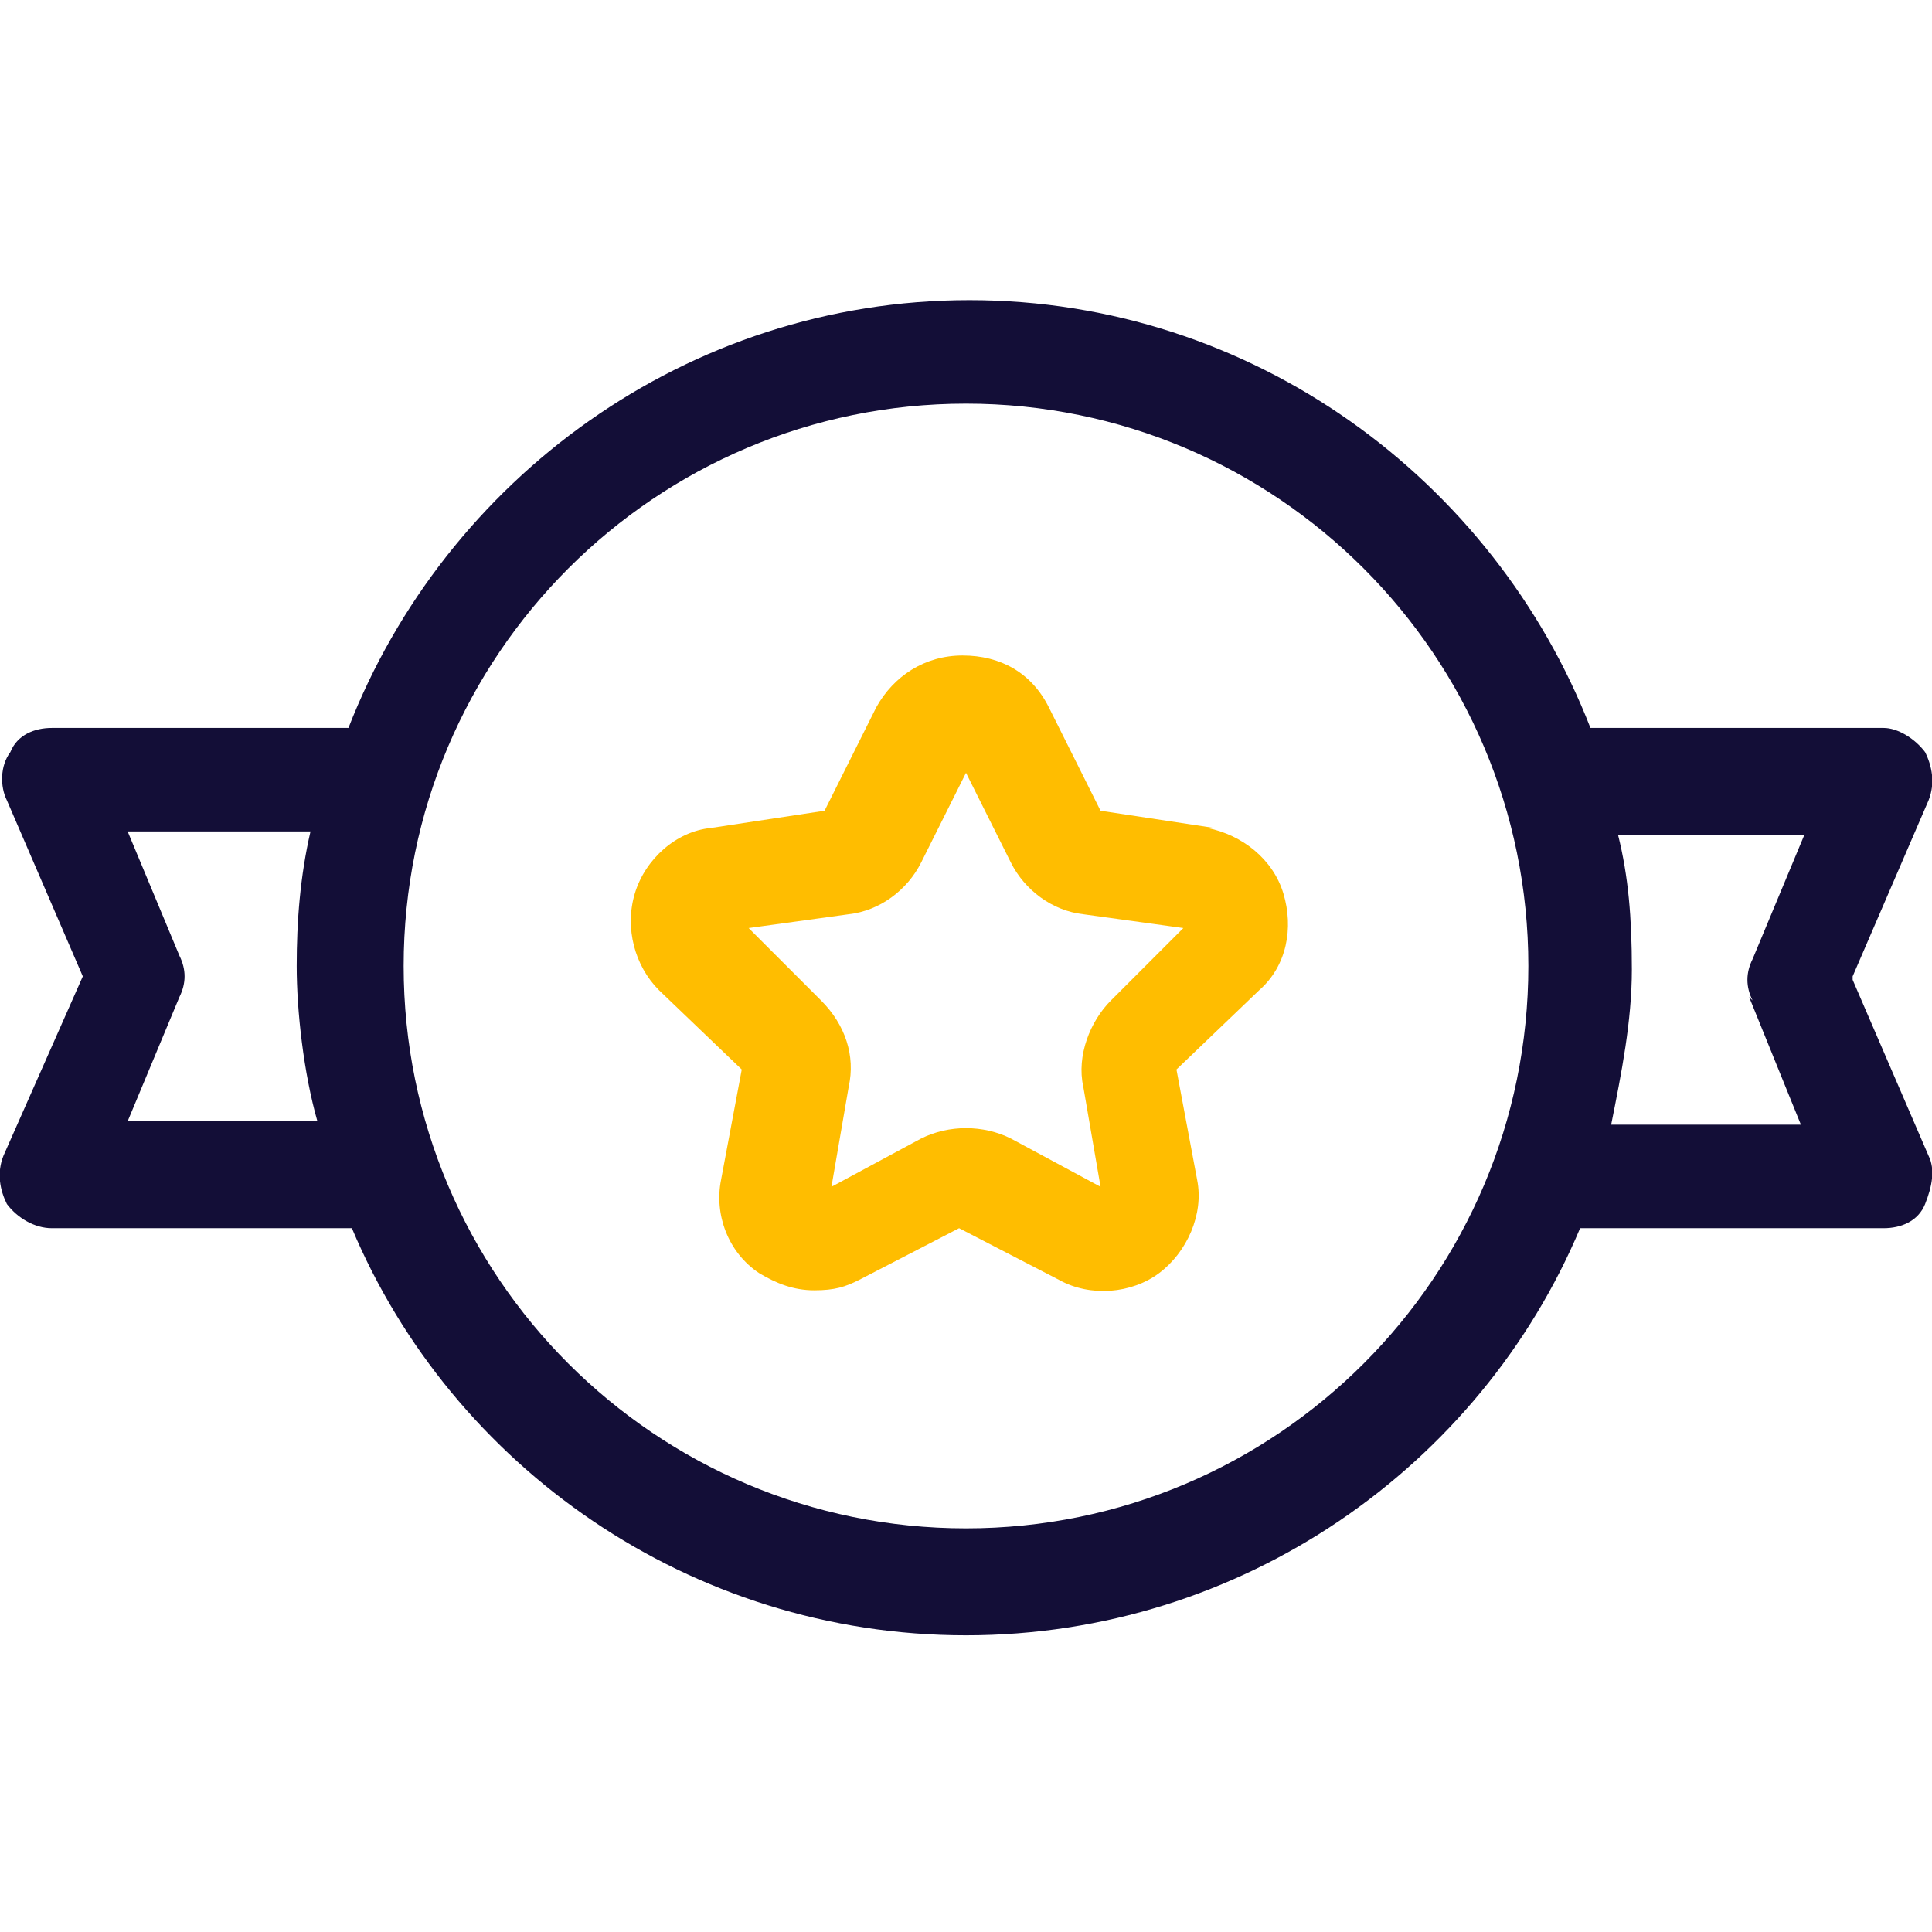 <?xml version="1.0" encoding="UTF-8"?>
<svg xmlns="http://www.w3.org/2000/svg" version="1.1" viewBox="0 0 56 56">
  <defs>
    <style>
      .cls-1 {
        fill: #ffbd00;
      }

      .cls-2 {
        fill: #130e37;
      }
    </style>
  </defs>
  <!-- Generator: Adobe Illustrator 28.7.1, SVG Export Plug-In . SVG Version: 1.2.0 Build 142)  -->
  <g>
    <g id="Calque_1">
      <path class="cls-1" d="M35.2,24l-3.3-.5-1.5-3c-.5-1-1.4-1.5-2.5-1.5s-2,.6-2.5,1.5l-1.5,3-3.3.5c-1,.1-1.9.9-2.2,1.9s0,2.1.7,2.8l2.4,2.3-.6,3.2c-.2,1,.2,2.1,1.1,2.7.5.3,1,.5,1.6.5s.9-.1,1.3-.3l2.9-1.5,2.9,1.5c.9.5,2.1.4,2.9-.2s1.3-1.7,1.1-2.7l-.6-3.2,2.4-2.3c.8-.7,1-1.8.7-2.8-.3-1-1.2-1.7-2.2-1.9h0ZM32.2,29c-.6.6-1,1.6-.8,2.5l.5,2.9-2.6-1.4c-.8-.4-1.8-.4-2.6,0l-2.6,1.4.5-2.9c.2-.9-.1-1.8-.8-2.5l-2.1-2.1,2.9-.4c.9-.1,1.7-.7,2.1-1.5l1.3-2.6,1.3,2.6c.4.8,1.2,1.4,2.1,1.5l2.9.4-2.1,2.1h0Z"/>
      <path class="cls-2" d="M53.7,28.3l2.2-5.1c.2-.5.1-1-.1-1.4-.3-.4-.8-.7-1.2-.7h-8.5c-2.8-7.2-9.8-12.4-18-12.4s-15.2,5.2-18,12.4H1.5c-.5,0-1,.2-1.2.7-.3.4-.3,1-.1,1.4l2.2,5.1L.1,33.5c-.2.5-.1,1,.1,1.4.3.4.8.7,1.3.7h8.7c2.9,6.9,9.8,11.8,17.8,11.8s14.9-4.9,17.8-11.8h8.8c.5,0,1-.2,1.2-.7s.3-1,.1-1.4l-2.2-5.1h0ZM3.7,32.5l1.5-3.6c.2-.4.2-.8,0-1.2l-1.5-3.6h5.3c-.3,1.3-.4,2.6-.4,3.9s.2,3.1.6,4.5H3.7ZM28,44.3c-9,0-16.3-7.3-16.3-16.3s7.3-16.3,16.3-16.3,16.3,7.3,16.3,16.3-7.3,16.3-16.3,16.3h0ZM50.7,28.9l1.5,3.7h-5.5c.3-1.5.6-3,.6-4.5s-.1-2.7-.4-3.9h5.4l-1.5,3.6c-.2.4-.2.8,0,1.2h0Z"/>
    </g>
  </g>
</svg>